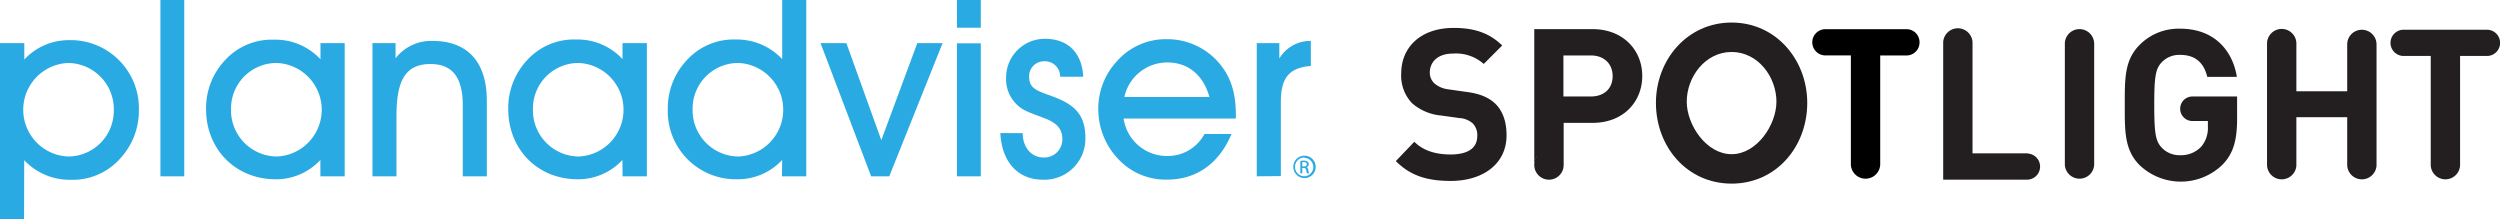 <svg xmlns="http://www.w3.org/2000/svg" width="541.07" height="47.5" viewBox="0 0 541.07 47.5"><defs><style>.a{fill:#231f20;}.b{fill:#2aaae3;}</style></defs><path class="a" d="M317.29,19.88l-3.84-.55a5.58,5.58,0,0,1-3-1.28,3.16,3.16,0,0,1-1-2.33c0-2.24,1.64-4.12,5-4.12a9,9,0,0,1,6.67,2.24l4-4c-2.79-2.7-6-3.8-10.52-3.8-7,0-11.34,4.07-11.34,9.88a8.66,8.66,0,0,0,2.33,6.4A11,11,0,0,0,311.9,25l3.94.55a4.76,4.76,0,0,1,2.88,1.14,3.6,3.6,0,0,1,1,2.74c0,2.61-2,4-5.76,4-3,0-5.81-.69-7.86-2.75l-4,4.18c3.2,3.25,6.95,4.3,11.89,4.3,6.81,0,12.07-3.57,12.07-9.88,0-2.88-.78-5.26-2.51-6.91C322.13,21.07,320.26,20.25,317.29,19.88Z"/><path class="a" d="M374.77,4.88c-9.66,0-16.38,8.12-16.38,17.39,0,9.48,6.72,17.47,16.38,17.47s16.37-8,16.37-17.47C391.14,13,384.43,4.88,374.77,4.88Zm0,28.49c-5.49,0-9.71-6.36-9.71-11.37,0-5.35,4-10.75,9.71-10.75s9.7,5.4,9.7,10.75C384.47,27,380.25,33.37,374.77,33.37Z"/><path class="a" d="M344.63,6.3H332.06V35.64a3.61,3.61,0,0,0,.07.73,3.18,3.18,0,0,0,6.29-.6V26.59h6.26c6.72,0,10.75-4.62,10.75-10.15S351.35,6.3,344.63,6.3ZM332.06,35.44c0-.16,0-.32.07-.48C332.1,35.12,332.08,35.28,332.06,35.44Zm.63-1.67-.22.33a1.4,1.4,0,0,1,.19-.33Zm-.34.56a2.26,2.26,0,0,0-.15.39,2.22,2.22,0,0,1,.12-.39Zm.51-.77.28-.27Zm.48-.44a3.13,3.13,0,0,1,.34-.21,2.71,2.71,0,0,0-.37.21Zm.57-.33a1.77,1.77,0,0,1,.42-.15,2,2,0,0,0-.45.15Zm.63-.22a3.14,3.14,0,0,1,.68-.07,3.42,3.42,0,0,0-.71.07Zm9.77-11.69h-5.94V12h5.94c2.88,0,4.71,1.83,4.71,4.49S347.19,20.88,344.31,20.88Z"/><path d="M412.76,6.32H394.9a2.84,2.84,0,0,0,0,5.67h5.68V35.67a3.18,3.18,0,0,0,6.35,0h0V12h5.83a2.81,2.81,0,0,0,2.68-2.73V9.05A2.81,2.81,0,0,0,412.76,6.32Z"/><path class="a" d="M438.91,33.19h-12V9.48h0a3.18,3.18,0,1,0-6.35-.36V38.88h18.31a2.83,2.83,0,0,0,0-5.65Z"/><path class="a" d="M450.06,6.3a3.17,3.17,0,0,0-3.17,3.18h0V35.67h0a3.18,3.18,0,0,0,6.35,0h0V9.48h0A3.18,3.18,0,0,0,450.06,6.3Z"/><path class="a" d="M471.85,23.54a2.65,2.65,0,0,0,2.65,2.65h3.35v1.23a6.24,6.24,0,0,1-1.46,4.34,6,6,0,0,1-4.53,1.83,5.27,5.27,0,0,1-4.07-1.71c-1.23-1.37-1.55-2.92-1.55-9.19s.32-7.77,1.55-9.14a5.23,5.23,0,0,1,4.07-1.67c3.25,0,5.12,1.69,5.85,4.75h6.41c-.87-5.48-4.71-10.42-12.26-10.42a11.86,11.86,0,0,0-8.8,3.52c-3.29,3.3-3.2,7.37-3.2,13s-.09,9.69,3.2,13a12.93,12.93,0,0,0,18-.14c2.29-2.38,3.11-5.21,3.11-9.92V20.88h-9.66a2.65,2.65,0,0,0-2.66,2.64Z"/><path class="a" d="M538.06,6.44H520.41a2.84,2.84,0,1,0-.33,5.67h6v23.7h0a3.18,3.18,0,0,0,6.35,0h0V12.11h5.65a2.84,2.84,0,1,0,.34-5.67A1.93,1.93,0,0,0,538.06,6.44Z"/><path class="a" d="M511.16,6.44A3.17,3.17,0,0,0,508,9.61h0V19.75H497V9.62h0a3.18,3.18,0,1,0-6.35-.36V35.81a3.18,3.18,0,0,0,6.35,0h0V25.37h11V35.81h0a3.18,3.18,0,0,0,6.35,0V9.62A3.18,3.18,0,0,0,511.16,6.44Z"/><path class="b" d="M5.21,47.5H0V9.34H5.26v3.54a13.1,13.1,0,0,1,9.66-4.19A14.77,14.77,0,0,1,30.06,23.88a15.19,15.19,0,0,1-4.19,10.58,13.72,13.72,0,0,1-10.63,4.45,13.47,13.47,0,0,1-10-4.24Zm9.55-13.63a9.9,9.9,0,0,0,9.87-9.93,10,10,0,0,0-9.92-10.31,10.13,10.13,0,0,0,0,20.24Z"/><path class="b" d="M34.72,0h5.16V38.16H34.72Z"/><path class="b" d="M69.34,34.62a13.09,13.09,0,0,1-9.66,4.18c-8.75,0-15.08-6.54-15.08-15.18A15.14,15.14,0,0,1,48.73,13,13.72,13.72,0,0,1,59.36,8.59a13.28,13.28,0,0,1,10,4.24V9.34H74.6V38.16H69.34ZM60,33.87a10.13,10.13,0,0,0-.11-20.24A9.86,9.86,0,0,0,50,23.56,10,10,0,0,0,60,33.87Z"/><path class="b" d="M80.61,38.16V9.34h5v3.27a9.74,9.74,0,0,1,8.05-3.75c7.47,0,11.7,4.5,11.7,12.88V38.16h-5.2V22.86c0-6.06-2.2-9-7-9-5.53,0-7.35,3.75-7.35,11.21v13.1Z"/><path class="b" d="M134.71,34.62a13.09,13.09,0,0,1-9.66,4.18C116.3,38.8,110,32.26,110,23.62A15.14,15.14,0,0,1,114.1,13a13.72,13.72,0,0,1,10.63-4.45,13.27,13.27,0,0,1,10,4.24V9.34H140V38.16h-5.26Zm-9.39-.75a10.13,10.13,0,0,0-.11-20.24,9.86,9.86,0,0,0-9.87,9.93A10,10,0,0,0,125.32,33.87Z"/><path class="b" d="M169.28,34.62a13.12,13.12,0,0,1-9.66,4.18,14.72,14.72,0,0,1-15.09-15.18A15.1,15.1,0,0,1,148.67,13a13.7,13.7,0,0,1,10.62-4.45,13.49,13.49,0,0,1,10,4.24V0h5.21V38.16h-5.26Zm-9.4-.75a10.13,10.13,0,0,0-.1-20.24,9.87,9.87,0,0,0-9.88,9.93A10,10,0,0,0,159.88,33.87Z"/><path class="b" d="M188.54,38.16,177.59,9.34h5.59l7.56,21,7.79-21H204L192.46,38.16Z"/><path class="b" d="M207.11,6V0h5.16V6Zm0,3.38h5.16V38.16h-5.16Z"/><path class="b" d="M221.34,28.82c0,3.17,2,5.26,4.45,5.26a3.9,3.9,0,0,0,4.13-4c0-2.09-1.12-3.38-3.49-4.35-2.57-1-4.56-1.61-5.68-2.52a7.58,7.58,0,0,1-3-6.39,8.37,8.37,0,0,1,8.43-8.42c4.93,0,8,3,8.26,8.21h-5A3.29,3.29,0,0,0,226,13.26a3.23,3.23,0,0,0-3.27,3.32c0,3,2.36,3.17,6.06,4.67,4.35,1.77,6.12,4.19,6.12,8.64a8.86,8.86,0,0,1-9.23,9c-5.31,0-8.86-3.76-9.18-10.09Z"/><path class="b" d="M252.62,33.76A9,9,0,0,0,260.68,29h5.85c-2.69,6.44-7.63,9.87-13.91,9.87A14,14,0,0,1,242,34.4a15.65,15.65,0,0,1-4.3-10.68,15.05,15.05,0,0,1,4.08-10.52,14.08,14.08,0,0,1,10.74-4.72A14.75,14.75,0,0,1,265,15.19c1.72,2.63,2.47,5.69,2.47,9.66v.8H243.18A9.46,9.46,0,0,0,252.62,33.76Zm.06-20.24A9.49,9.49,0,0,0,243.34,21h18.41C260.46,16.26,257.13,13.52,252.68,13.52Z"/><path class="b" d="M272,38.16V9.34h4.88v3.33a7.77,7.77,0,0,1,6.82-3.81v5.42c-4.88.37-6.49,2.79-6.49,7.83v16Z"/><path class="b" d="M282.31,33.7a2.42,2.42,0,1,1-2.4,2.41,2.38,2.38,0,0,1,2.4-2.41Zm0,.38a2,2,0,0,0,0,4.07,2,2,0,0,0,1.92-2,2,2,0,0,0-1.92-2Zm-.45,3.43h-.43V34.83a3.94,3.94,0,0,1,.76-.07A1.36,1.36,0,0,1,283,35a.63.63,0,0,1,.25.55.68.68,0,0,1-.52.66v0c.23,0,.39.25.44.65a1.94,1.94,0,0,0,.18.66h-.45a1.89,1.89,0,0,1-.19-.68.5.5,0,0,0-.57-.47h-.3Zm0-1.48h.31c.35,0,.65-.13.65-.46s-.17-.48-.65-.48a1.19,1.19,0,0,0-.31,0Z"/></svg>
